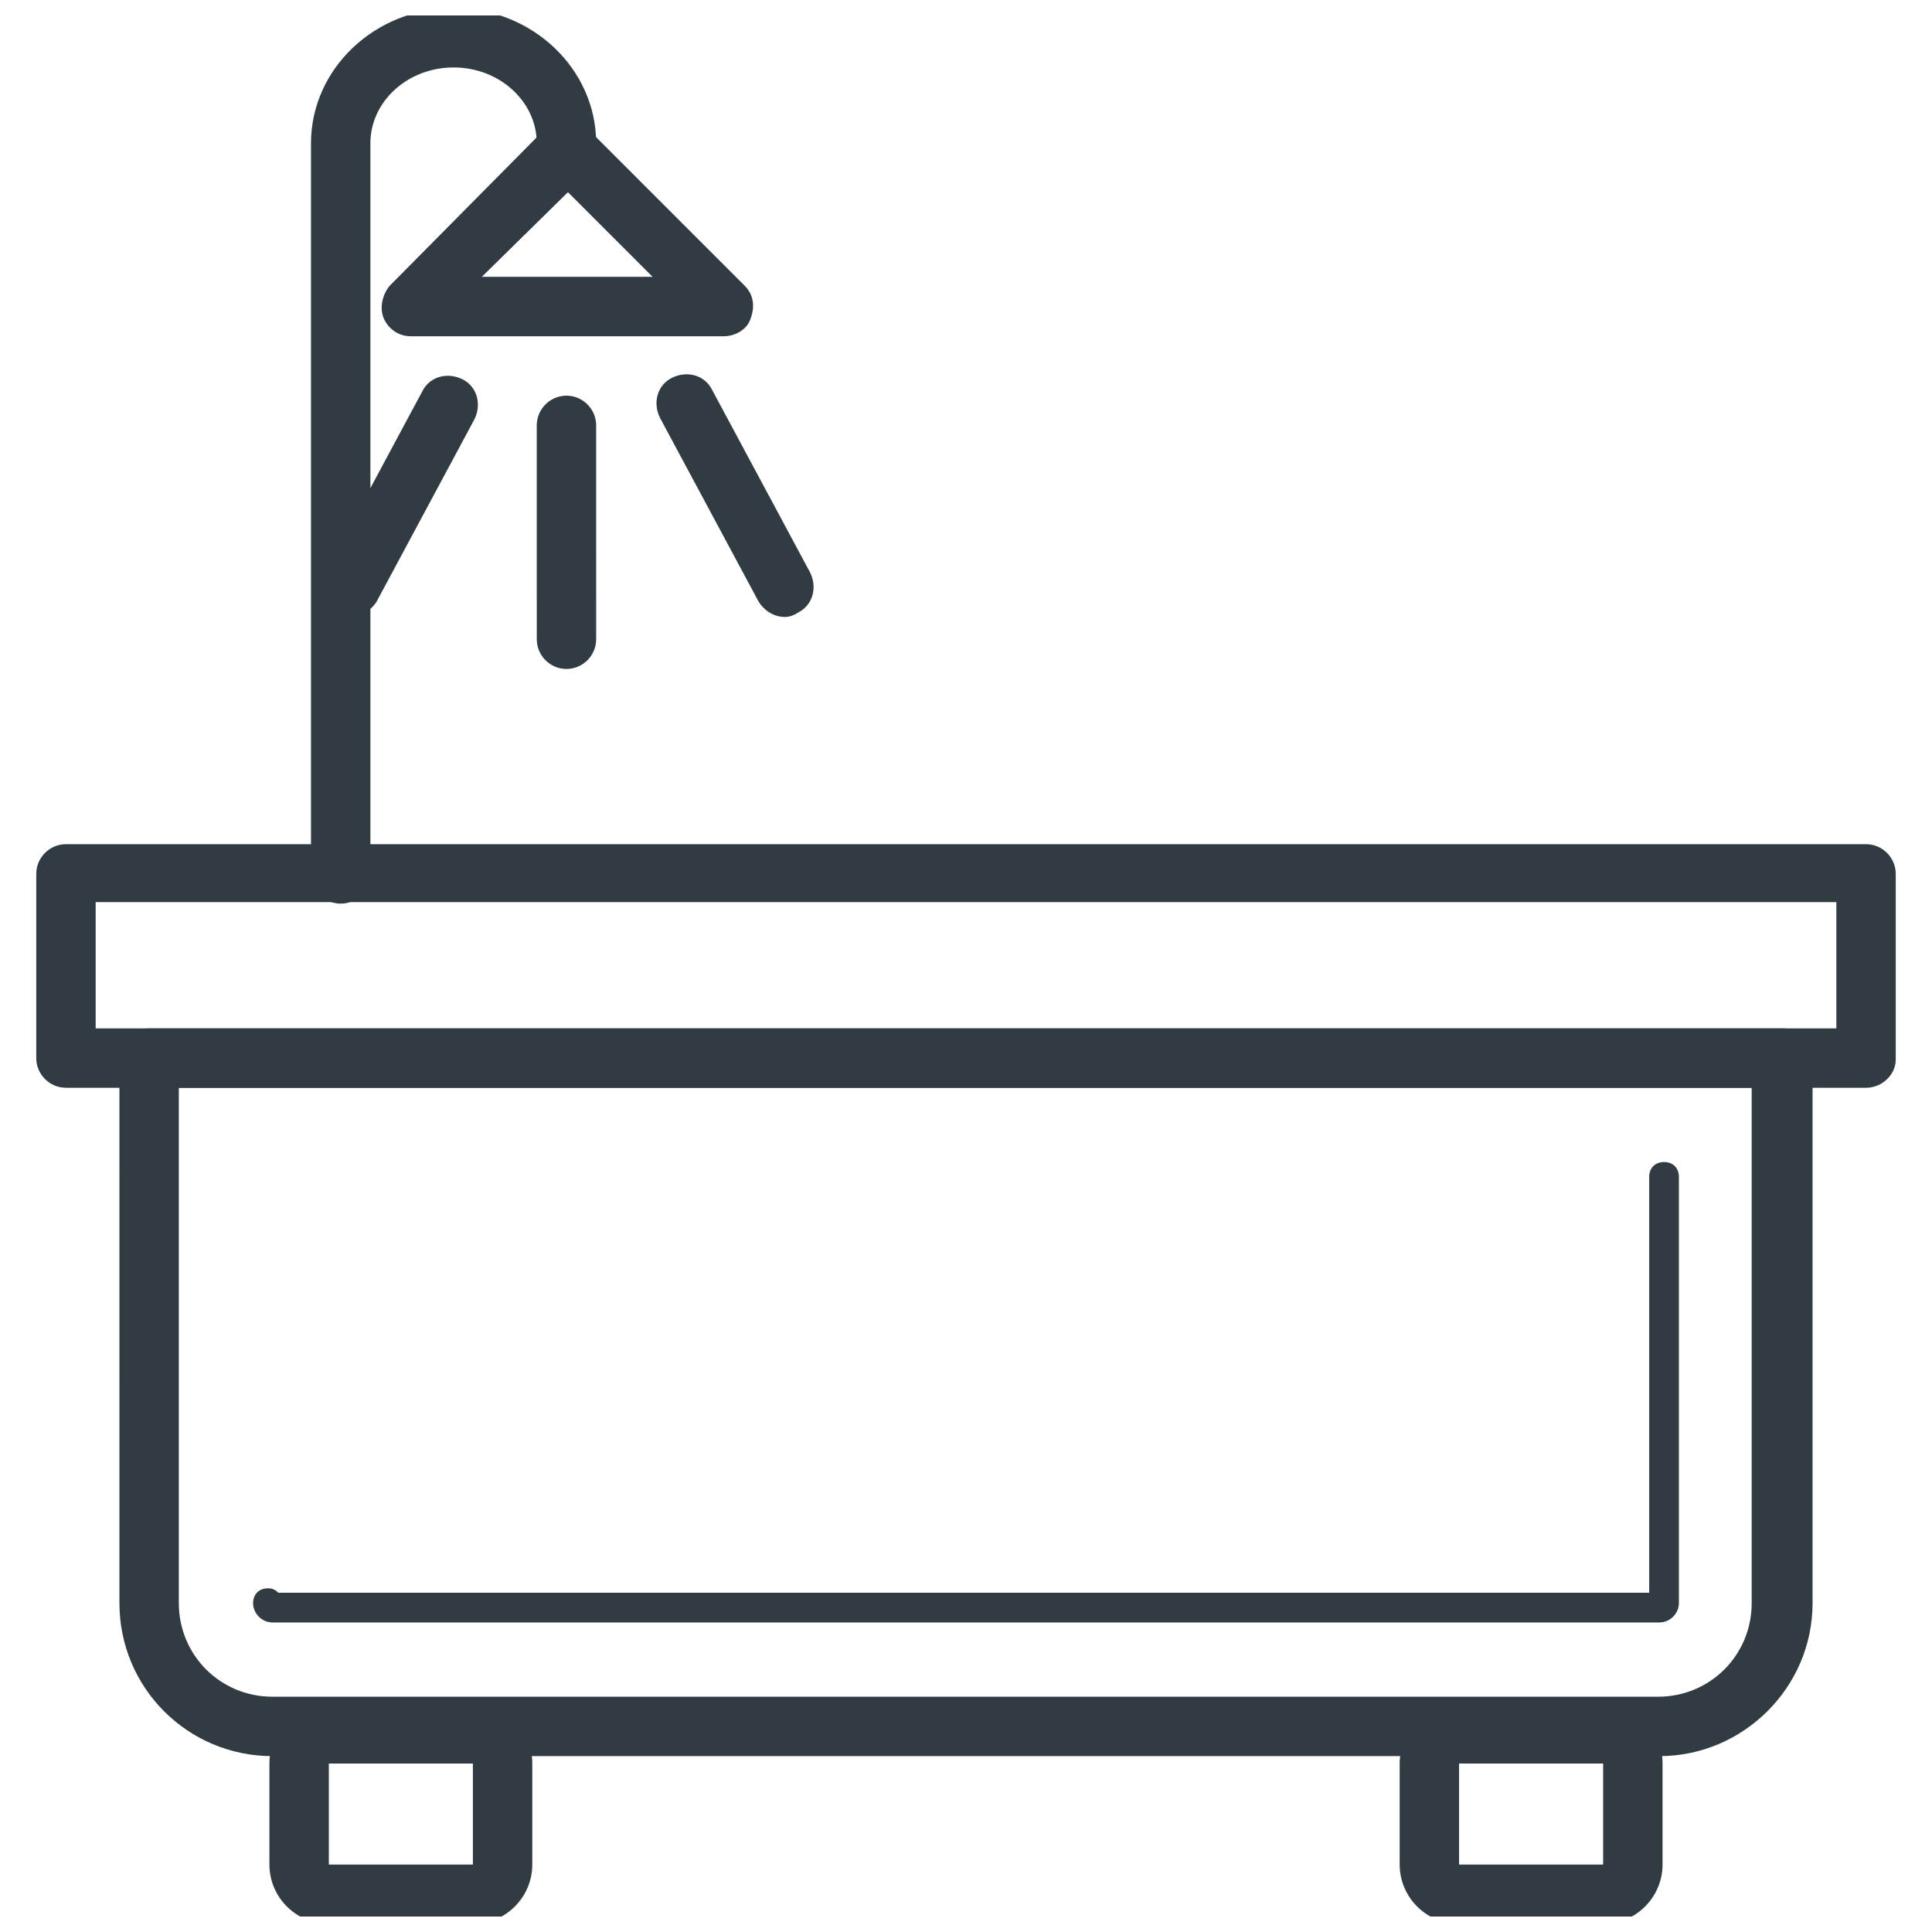 <?xml version="1.0" encoding="UTF-8"?>
<!-- Uploaded to: ICON Repo, www.iconrepo.com, Generator: ICON Repo Mixer Tools -->
<svg width="800px" height="800px" version="1.1" viewBox="144 144 512 512" xmlns="http://www.w3.org/2000/svg">
 <defs>
  <clipPath id="c">
   <path d="m514 595h71v56.902h-71z"/>
  </clipPath>
  <clipPath id="b">
   <path d="m215 595h71v56.902h-71z"/>
  </clipPath>
  <clipPath id="a">
   <path d="m226 148.09h76v235.91h-76z"/>
  </clipPath>
 </defs>
 <g clip-path="url(#c)">
  <path d="m568.85 611.36v26.766h-38.18v-26.766h38.18m0-15.746h-38.18c-8.66 0-15.742 7.086-15.742 15.742v26.766c0 8.66 7.086 15.742 15.742 15.742h38.18c8.66 0 15.742-7.086 15.742-15.742v-26.766c0.004-9.051-7.082-15.742-15.742-15.742z" fill="#303c42"/>
 </g>
 <g clip-path="url(#b)">
  <path d="m269.32 611.36v26.766h-38.18v-26.766h38.18m0-15.746h-38.18c-8.66 0-15.742 7.086-15.742 15.742v26.766c0 8.66 7.086 15.742 15.742 15.742h38.18c8.66 0 15.742-7.086 15.742-15.742v-26.766c0-9.051-7.086-15.742-15.742-15.742z" fill="#303c42"/>
 </g>
 <path d="m583.81 609.39h-367.62c-22.434 0-40.539-18.105-40.539-40.539l-0.004-144.45c0-4.328 3.543-7.871 7.871-7.871h432.96c4.328 0 7.871 3.543 7.871 7.871v144.45c0 22.434-18.5 40.539-40.543 40.539zm-392.42-177.12v136.58c0 13.777 11.02 24.797 24.797 24.797h367.23c13.777 0 24.797-11.02 24.797-24.797v-136.58z" fill="#303c42"/>
 <path d="m583.81 573.97h-367.62c-2.754 0-5.117-2.363-5.117-5.117 0-2.363 1.574-3.938 3.938-3.938 1.18 0 1.969 0.395 2.754 1.18l363.29 0.004v-110.21c0-2.363 1.574-3.938 3.938-3.938 2.363 0 3.938 1.574 3.938 3.938v112.96c-0.004 2.754-2.363 5.113-5.121 5.113z" fill="#303c42"/>
 <g clip-path="url(#a)">
  <path d="m234.29 383.47c-4.328 0-7.871-3.543-7.871-7.871v-193.65c0-19.68 16.926-35.816 37.785-35.816s37.785 16.137 37.785 35.816c0 4.328-3.543 7.871-7.871 7.871s-7.871-3.543-7.871-7.871c0-11.02-9.84-20.074-22.043-20.074s-22.043 9.055-22.043 20.074v193.65c0 4.328-3.543 7.871-7.871 7.871z" fill="#303c42"/>
 </g>
 <path d="m236.65 307.5c-1.18 0-2.363-0.395-3.543-0.789-3.938-1.969-5.117-6.691-3.148-10.629l25.977-48.414c1.969-3.938 6.691-5.117 10.629-3.148s5.117 6.691 3.148 10.629l-25.977 48.414c-1.574 2.363-4.328 3.938-7.086 3.938z" fill="#303c42"/>
 <path d="m351.98 307.5c-2.754 0-5.512-1.574-7.086-4.328l-25.977-48.414c-1.969-3.938-0.789-8.66 3.148-10.629s8.66-0.789 10.629 3.148l25.977 48.414c1.969 3.938 0.789 8.66-3.148 10.629-1.184 0.785-2.363 1.18-3.543 1.18z" fill="#303c42"/>
 <path d="m294.12 321.28c-4.328 0-7.871-3.543-7.871-7.871l-0.004-56.68c0-4.328 3.543-7.871 7.871-7.871 4.328 0 7.871 3.543 7.871 7.871l0.004 56.68c0 4.328-3.543 7.871-7.871 7.871z" fill="#303c42"/>
 <path d="m335.84 233.11h-83.047c-3.148 0-5.902-1.969-7.086-4.723-1.18-2.754-0.395-6.297 1.574-8.66l41.328-41.723c3.148-3.148 7.871-3.148 11.02 0l41.723 41.723c2.363 2.363 2.754 5.512 1.574 8.66-0.785 2.754-3.934 4.723-7.086 4.723zm-64.156-15.746h45.266l-22.434-22.434z" fill="#303c42"/>
 <path d="m638.52 432.27h-477.04c-4.328 0-7.871-3.543-7.871-7.871v-48.809c0-4.328 3.543-7.871 7.871-7.871h477.04c4.328 0 7.871 3.543 7.871 7.871v49.199c0.004 3.938-3.539 7.481-7.871 7.481zm-469.17-15.742h461.3v-33.457h-461.3z" fill="#303c42"/>
</svg>